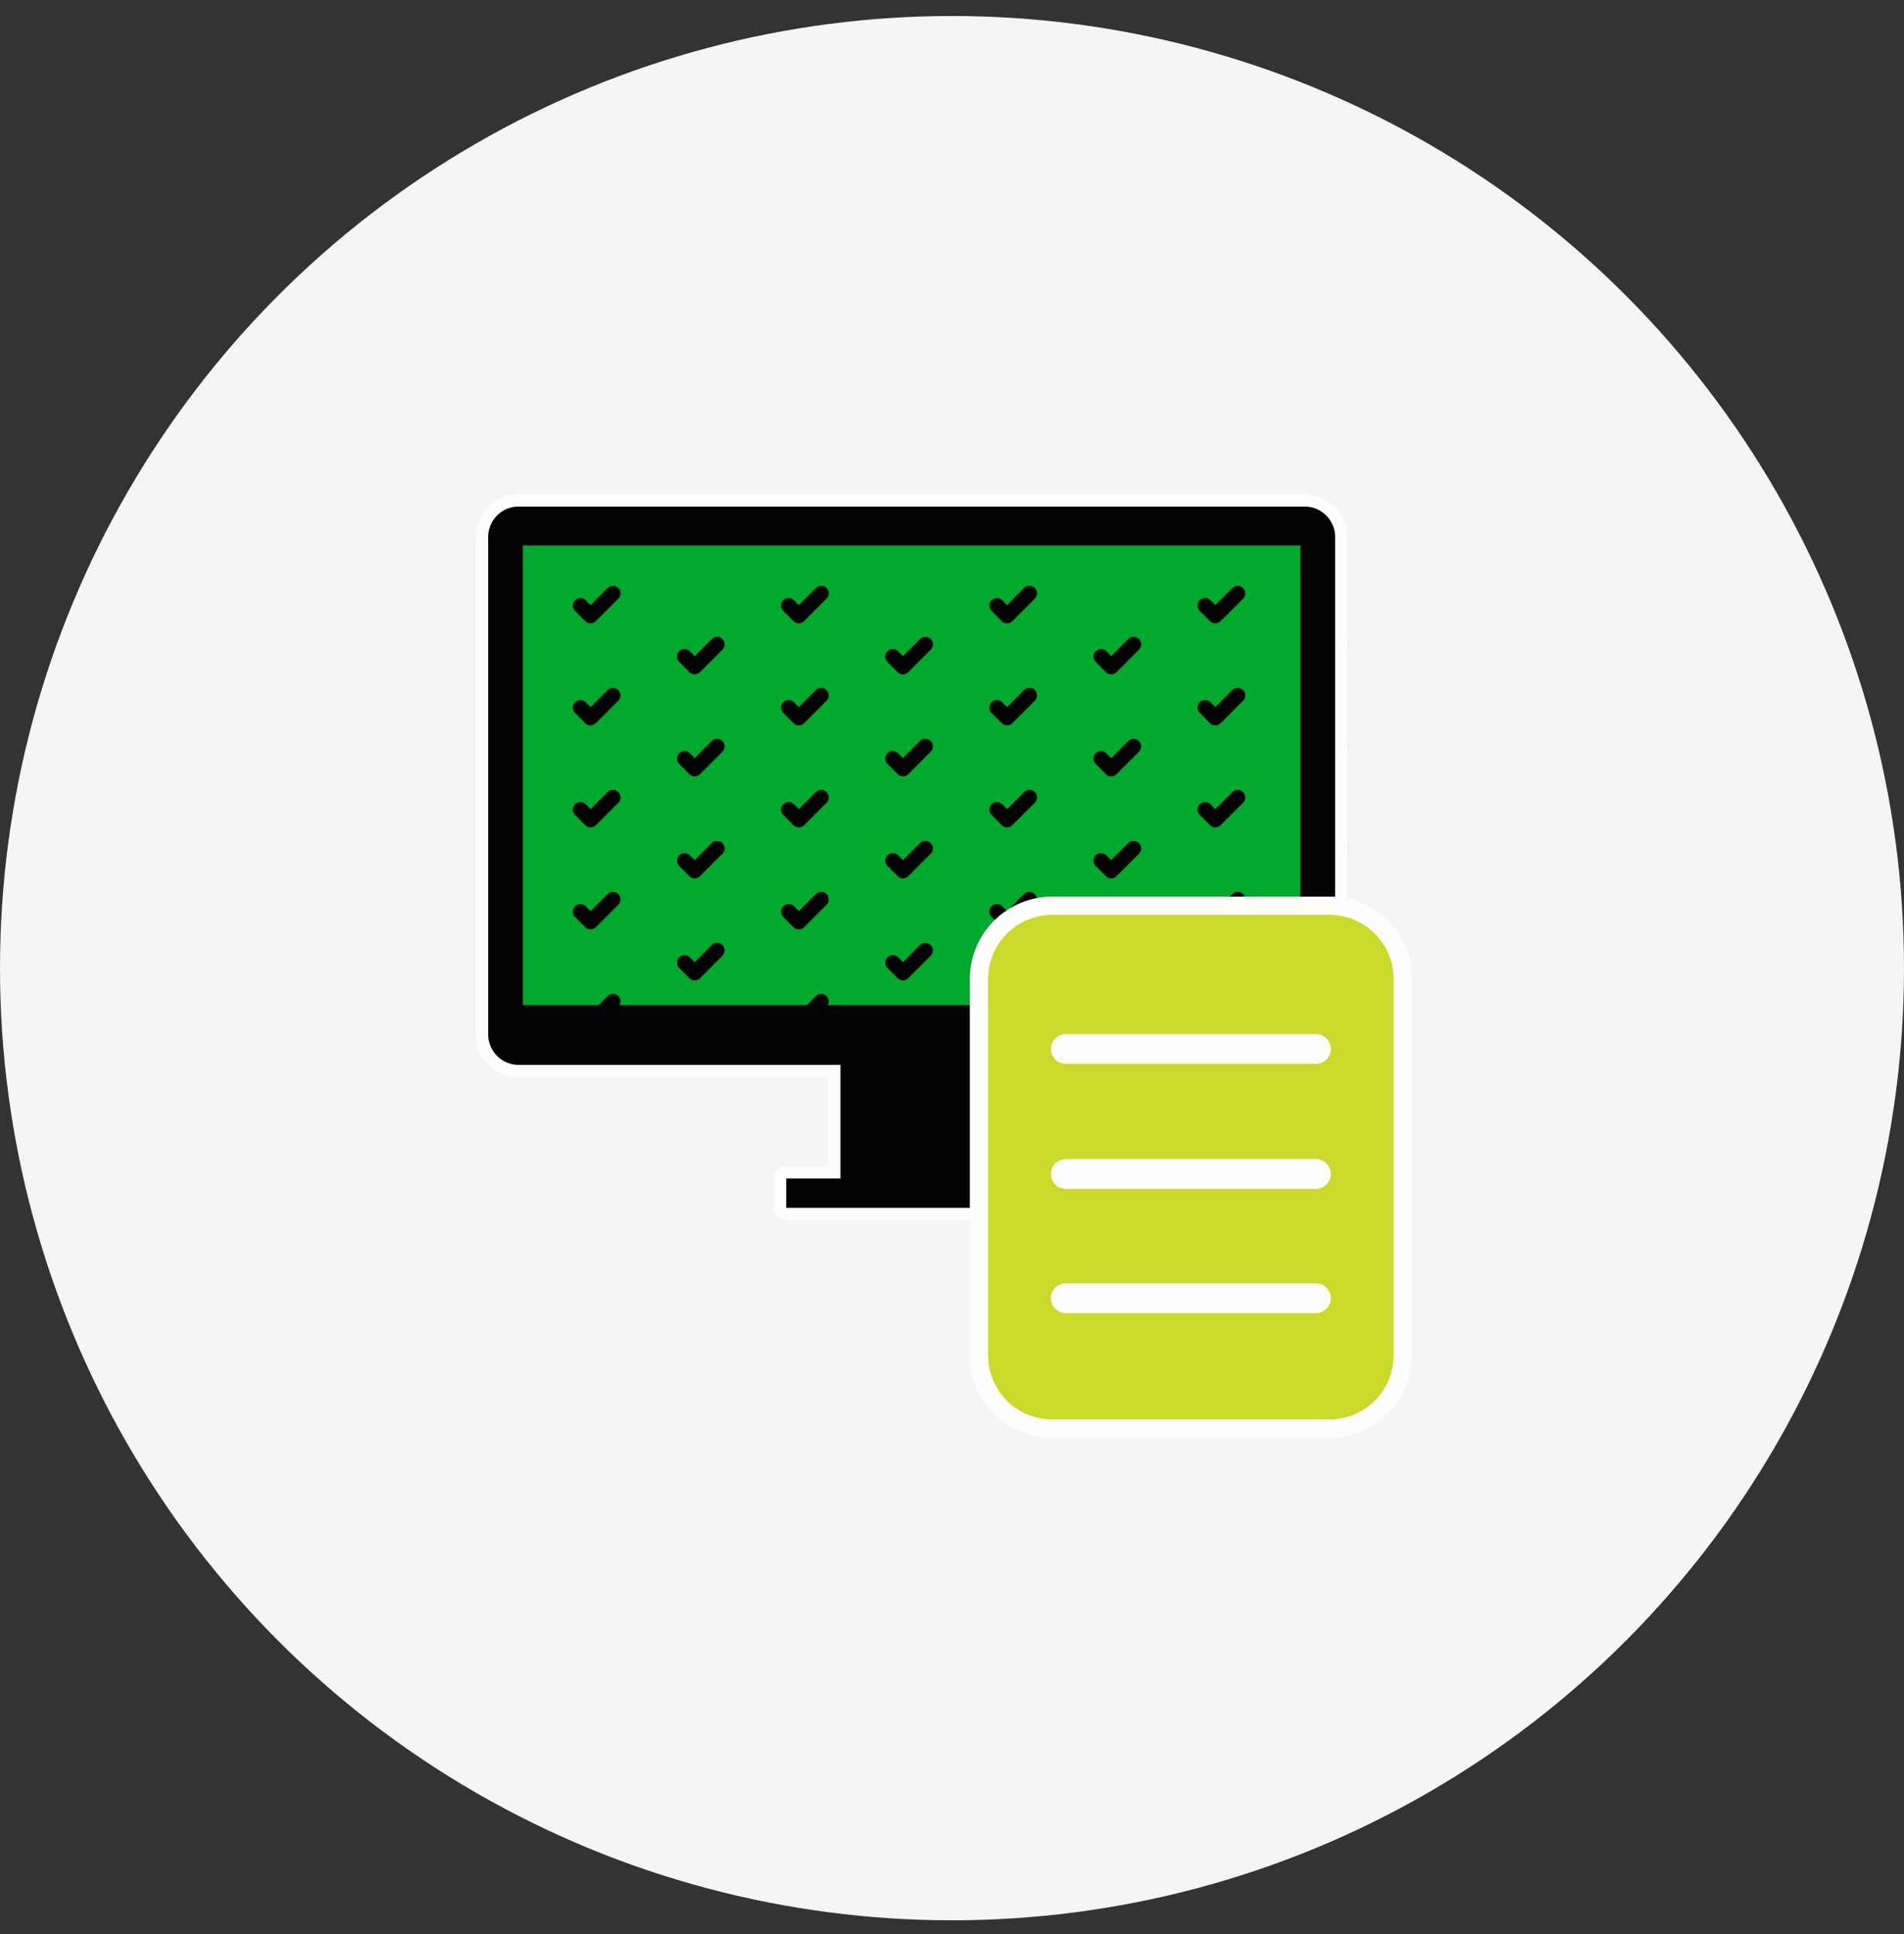 <svg xmlns="http://www.w3.org/2000/svg" xmlns:xlink="http://www.w3.org/1999/xlink" width="64" height="65"><rect width="100%" height="100%" fill="#333333" stroke="none"/><defs><path id="a" d="M.202 16.867h27.09V.061H.202z"></path></defs><g transform="translate(0 .538)" fill="none" fill-rule="evenodd"><circle fill="#F5F5F5" cx="32" cy="32" r="32"></circle><g transform="translate(16.917 17.529)"><mask id="b" fill="#fff"><use xlink:href="#a"></use></mask><use fill="#00A82D" xlink:href="#a"></use><g fill="#010202" mask="url(#b)"><path d="M27.435 4.596a.253.253 0 01-.18-.074l-.34-.342a.253.253 0 11.358-.358l.162.163.573-.573a.253.253 0 11.358.358l-.752.752a.252.252 0 01-.18.074M27.435 8.025a.253.253 0 01-.18-.074l-.34-.342a.253.253 0 11.358-.358l.162.163.573-.574a.253.253 0 11.358.359l-.752.752a.252.252 0 01-.18.074M27.435 11.453a.253.253 0 01-.18-.073l-.34-.343a.253.253 0 11.358-.358l.162.163.573-.573a.253.253 0 11.358.358l-.752.753a.252.252 0 01-.18.073M27.435 14.882a.253.253 0 01-.18-.074l-.34-.342a.253.253 0 11.358-.358l.162.163.573-.574a.253.253 0 11.358.359l-.752.752a.252.252 0 01-.18.074M27.435 18.31a.253.253 0 01-.18-.073l-.34-.342a.253.253 0 11.358-.359l.162.163.573-.573a.253.253 0 11.358.358l-.752.753a.252.252 0 01-.18.074M27.435 21.74a.253.253 0 01-.18-.075l-.34-.342a.253.253 0 11.358-.358l.162.163.573-.573a.253.253 0 11.358.358l-.752.752a.252.252 0 01-.18.074M27.435 25.168a.253.253 0 01-.18-.074l-.34-.342a.253.253 0 11.358-.359l.162.163.573-.573a.253.253 0 11.358.358l-.752.753a.252.252 0 01-.18.074M23.935 2.882a.253.253 0 01-.18-.074l-.34-.342a.253.253 0 11.358-.358l.162.163.573-.574a.253.253 0 11.358.359l-.752.752a.252.252 0 01-.18.074M23.935 6.31a.253.253 0 01-.18-.073l-.34-.342a.253.253 0 11.358-.359l.162.163.573-.573a.253.253 0 11.358.358l-.752.753a.252.252 0 01-.18.074M23.935 9.74a.253.253 0 01-.18-.075l-.34-.342a.253.253 0 11.358-.358l.162.163.573-.573a.253.253 0 11.358.358l-.752.752a.252.252 0 01-.18.074M23.935 13.168a.253.253 0 01-.18-.074l-.34-.342a.253.253 0 11.358-.359l.162.163.573-.573a.253.253 0 11.358.358l-.752.753a.252.252 0 01-.18.074M23.935 16.596a.253.253 0 01-.18-.074l-.34-.342a.253.253 0 11.358-.358l.162.163.573-.573a.253.253 0 11.358.358l-.752.752a.252.252 0 01-.18.074M23.935 20.025a.253.253 0 01-.18-.074l-.34-.342a.253.253 0 11.358-.358l.162.163.573-.574a.253.253 0 11.358.359l-.752.752a.252.252 0 01-.18.074M23.935 23.453a.253.253 0 01-.18-.073l-.34-.343a.253.253 0 11.358-.358l.162.163.573-.573a.253.253 0 11.358.358l-.752.753a.252.252 0 01-.18.073"></path><g><path d="M20.435 4.596a.253.253 0 01-.18-.074l-.34-.342a.253.253 0 11.358-.358l.162.163.573-.573a.253.253 0 11.358.358l-.752.752a.252.252 0 01-.18.074M20.435 8.025a.253.253 0 01-.18-.074l-.34-.342a.253.253 0 11.358-.358l.162.163.573-.574a.253.253 0 11.358.359l-.752.752a.252.252 0 01-.18.074M20.435 11.453a.253.253 0 01-.18-.073l-.34-.343a.253.253 0 11.358-.358l.162.163.573-.573a.253.253 0 11.358.358l-.752.753a.252.252 0 01-.18.073M20.435 14.882a.253.253 0 01-.18-.074l-.34-.342a.253.253 0 11.358-.358l.162.163.573-.574a.253.253 0 11.358.359l-.752.752a.252.252 0 01-.18.074M20.435 18.31a.253.253 0 01-.18-.073l-.34-.342a.253.253 0 11.358-.359l.162.163.573-.573a.253.253 0 11.358.358l-.752.753a.252.252 0 01-.18.074M20.435 21.74a.253.253 0 01-.18-.075l-.34-.342a.253.253 0 11.358-.358l.162.163.573-.573a.253.253 0 11.358.358l-.752.752a.252.252 0 01-.18.074M20.435 25.168a.253.253 0 01-.18-.074l-.34-.342a.253.253 0 11.358-.359l.162.163.573-.573a.253.253 0 11.358.358l-.752.753a.252.252 0 01-.18.074"></path></g><g><path d="M16.935 2.882a.253.253 0 01-.18-.074l-.34-.342a.253.253 0 11.358-.358l.162.163.573-.574a.253.253 0 11.358.359l-.752.752a.252.252 0 01-.18.074M16.935 6.31a.253.253 0 01-.18-.073l-.34-.342a.253.253 0 11.358-.359l.162.163.573-.573a.253.253 0 11.358.358l-.752.753a.252.252 0 01-.18.074M16.935 9.74a.253.253 0 01-.18-.075l-.34-.342a.253.253 0 11.358-.358l.162.163.573-.573a.253.253 0 11.358.358l-.752.752a.252.252 0 01-.18.074M16.935 13.168a.253.253 0 01-.18-.074l-.34-.342a.253.253 0 11.358-.359l.162.163.573-.573a.253.253 0 11.358.358l-.752.753a.252.252 0 01-.18.074M16.935 16.596a.253.253 0 01-.18-.074l-.34-.342a.253.253 0 11.358-.358l.162.163.573-.573a.253.253 0 11.358.358l-.752.752a.252.252 0 01-.18.074M16.935 20.025a.253.253 0 01-.18-.074l-.34-.342a.253.253 0 11.358-.358l.162.163.573-.574a.253.253 0 11.358.359l-.752.752a.252.252 0 01-.18.074M16.935 23.453a.253.253 0 01-.18-.073l-.34-.343a.253.253 0 11.358-.358l.162.163.573-.573a.253.253 0 11.358.358l-.752.753a.252.252 0 01-.18.073"></path></g><g><path d="M13.435 4.596a.253.253 0 01-.18-.074l-.34-.342a.253.253 0 11.358-.358l.162.163.573-.573a.253.253 0 11.358.358l-.752.752a.252.252 0 01-.18.074M13.435 8.025a.253.253 0 01-.18-.074l-.34-.342a.253.253 0 11.358-.358l.162.163.573-.574a.253.253 0 11.358.359l-.752.752a.252.252 0 01-.18.074M13.435 11.453a.253.253 0 01-.18-.073l-.34-.343a.253.253 0 11.358-.358l.162.163.573-.573a.253.253 0 11.358.358l-.752.753a.252.252 0 01-.18.073M13.435 14.882a.253.253 0 01-.18-.074l-.34-.342a.253.253 0 11.358-.358l.162.163.573-.574a.253.253 0 11.358.359l-.752.752a.252.252 0 01-.18.074M13.435 18.31a.253.253 0 01-.18-.073l-.34-.342a.253.253 0 11.358-.359l.162.163.573-.573a.253.253 0 11.358.358l-.752.753a.252.252 0 01-.18.074M13.435 21.74a.253.253 0 01-.18-.075l-.34-.342a.253.253 0 11.358-.358l.162.163.573-.573a.253.253 0 11.358.358l-.752.752a.252.252 0 01-.18.074M13.435 25.168a.253.253 0 01-.18-.074l-.34-.342a.253.253 0 11.358-.359l.162.163.573-.573a.253.253 0 11.358.358l-.752.753a.252.252 0 01-.18.074"></path></g><g><path d="M9.935 2.882a.253.253 0 01-.18-.074l-.34-.342a.253.253 0 11.358-.358l.162.163.573-.574a.253.253 0 11.358.359l-.752.752a.252.252 0 01-.18.074M9.935 6.31a.253.253 0 01-.18-.073l-.34-.342a.253.253 0 11.358-.359l.162.163.573-.573a.253.253 0 11.358.358l-.752.753a.252.252 0 01-.18.074M9.935 9.74a.253.253 0 01-.18-.075l-.34-.342a.253.253 0 11.358-.358l.162.163.573-.573a.253.253 0 11.358.358l-.752.752a.252.252 0 01-.18.074M9.935 13.168a.253.253 0 01-.18-.074l-.34-.342a.253.253 0 11.358-.359l.162.163.573-.573a.253.253 0 11.358.358l-.752.753a.252.252 0 01-.18.074M9.935 16.596a.253.253 0 01-.18-.074l-.34-.342a.253.253 0 11.358-.358l.162.163.573-.573a.253.253 0 11.358.358l-.752.752a.252.252 0 01-.18.074M9.935 20.025a.253.253 0 01-.18-.074l-.34-.342a.253.253 0 11.358-.358l.162.163.573-.574a.253.253 0 11.358.359l-.752.752a.252.252 0 01-.18.074M9.935 23.453a.253.253 0 01-.18-.073l-.34-.343a.253.253 0 11.358-.358l.162.163.573-.573a.253.253 0 11.358.358l-.752.753a.252.252 0 01-.18.073"></path></g><g><path d="M6.435 4.596a.253.253 0 01-.18-.074l-.34-.342a.253.253 0 11.358-.358l.162.163.573-.573a.253.253 0 11.358.358l-.752.752a.252.252 0 01-.18.074M6.435 8.025a.253.253 0 01-.18-.074l-.34-.342a.253.253 0 11.358-.358l.162.163.573-.574a.253.253 0 11.358.359l-.752.752a.252.252 0 01-.18.074M6.435 11.453a.253.253 0 01-.18-.073l-.34-.343a.253.253 0 11.358-.358l.162.163.573-.573a.253.253 0 11.358.358l-.752.753a.252.252 0 01-.18.073M6.435 14.882a.253.253 0 01-.18-.074l-.34-.342a.253.253 0 11.358-.358l.162.163.573-.574a.253.253 0 11.358.359l-.752.752a.252.252 0 01-.18.074M6.435 18.31a.253.253 0 01-.18-.073l-.34-.342a.253.253 0 11.358-.359l.162.163.573-.573a.253.253 0 11.358.358l-.752.753a.252.252 0 01-.18.074M6.435 21.74a.253.253 0 01-.18-.075l-.34-.342a.253.253 0 11.358-.358l.162.163.573-.573a.253.253 0 11.358.358l-.752.752a.252.252 0 01-.18.074M6.435 25.168a.253.253 0 01-.18-.074l-.34-.342a.253.253 0 11.358-.359l.162.163.573-.573a.253.253 0 11.358.358l-.752.753a.252.252 0 01-.18.074"></path></g><g><path d="M2.935 2.882a.253.253 0 01-.18-.074l-.34-.342a.253.253 0 11.358-.358l.162.163.573-.574a.253.253 0 11.358.359l-.752.752a.252.252 0 01-.18.074M2.935 6.31a.253.253 0 01-.18-.073l-.34-.342a.253.253 0 11.358-.359l.162.163.573-.573a.253.253 0 11.358.358l-.752.753a.252.252 0 01-.18.074M2.935 9.74a.253.253 0 01-.18-.075l-.34-.342a.253.253 0 11.358-.358l.162.163.573-.573a.253.253 0 11.358.358l-.752.752a.252.252 0 01-.18.074M2.935 13.168a.253.253 0 01-.18-.074l-.34-.342a.253.253 0 11.358-.359l.162.163.573-.573a.253.253 0 11.358.358l-.752.753a.252.252 0 01-.18.074M2.935 16.596a.253.253 0 01-.18-.074l-.34-.342a.253.253 0 11.358-.358l.162.163.573-.573a.253.253 0 11.358.358l-.752.752a.252.252 0 01-.18.074M2.935 20.025a.253.253 0 01-.18-.074l-.34-.342a.253.253 0 11.358-.358l.162.163.573-.574a.253.253 0 11.358.359l-.752.752a.252.252 0 01-.18.074M2.935 23.453a.253.253 0 01-.18-.073l-.34-.343a.253.253 0 11.358-.358l.162.163.573-.573a.253.253 0 11.358.358l-.752.753a.252.252 0 01-.18.073"></path></g></g></g><path d="M17.575 33.244h26.138V17.796H17.575v15.448zm8.853 7.016a.205.205 0 01-.205-.205v-.985c0-.113.092-.205.205-.205h1.618v-3.41H17.43c-.676 0-1.225-.55-1.225-1.226V17.507c0-.676.55-1.225 1.225-1.225h26.428c.676 0 1.225.55 1.225 1.225v16.722c0 .676-.55 1.226-1.225 1.226H33.242v3.41h1.619c.112 0 .204.092.204.205v.985a.205.205 0 01-.204.205h-8.433z" fill="#010202"></path><path d="M43.858 16.077H17.43c-.788 0-1.43.642-1.43 1.43v16.722c0 .789.642 1.43 1.43 1.43H27.84v3.002h-1.413a.409.409 0 00-.41.409v.985c0 .226.183.409.41.409h8.433a.41.41 0 00.409-.409v-.985a.41.41 0 00-.41-.41h-1.413v-3h10.411c.789 0 1.43-.642 1.43-1.43V17.506c0-.788-.641-1.43-1.43-1.43zm0 .41c.562 0 1.02.459 1.02 1.02v16.722c0 .561-.458 1.021-1.02 1.021h-10.82v3.82h1.823v.985h-8.433v-.985h1.822v-3.82H17.43c-.562 0-1.02-.46-1.02-1.02V17.506c0-.561.458-1.02 1.02-1.02h26.428z" fill="#FEFEFE"></path><g><path d="M35.367 47.474a2.463 2.463 0 01-2.46-2.46v-12.65a2.463 2.463 0 012.46-2.46h9.324a2.463 2.463 0 012.46 2.46v12.65a2.463 2.463 0 01-2.46 2.46h-9.324z" fill="#CADA2A"></path><path d="M44.69 29.596h-9.323a2.77 2.77 0 00-2.767 2.767v12.651a2.77 2.77 0 002.767 2.768h9.324a2.77 2.77 0 002.767-2.768v-12.65a2.77 2.77 0 00-2.767-2.768m0 .614c1.189 0 2.152.965 2.152 2.153v12.651a2.153 2.153 0 01-2.152 2.153h-9.324a2.153 2.153 0 01-2.153-2.153v-12.65c0-1.19.964-2.154 2.153-2.154h9.324" fill="#FEFEFE"></path><path d="M35.825 34.715h8.408M35.825 43.093h8.408M35.825 38.918h8.408" stroke="#FEFEFE" stroke-linecap="round" stroke-linejoin="round"></path></g></g></svg>